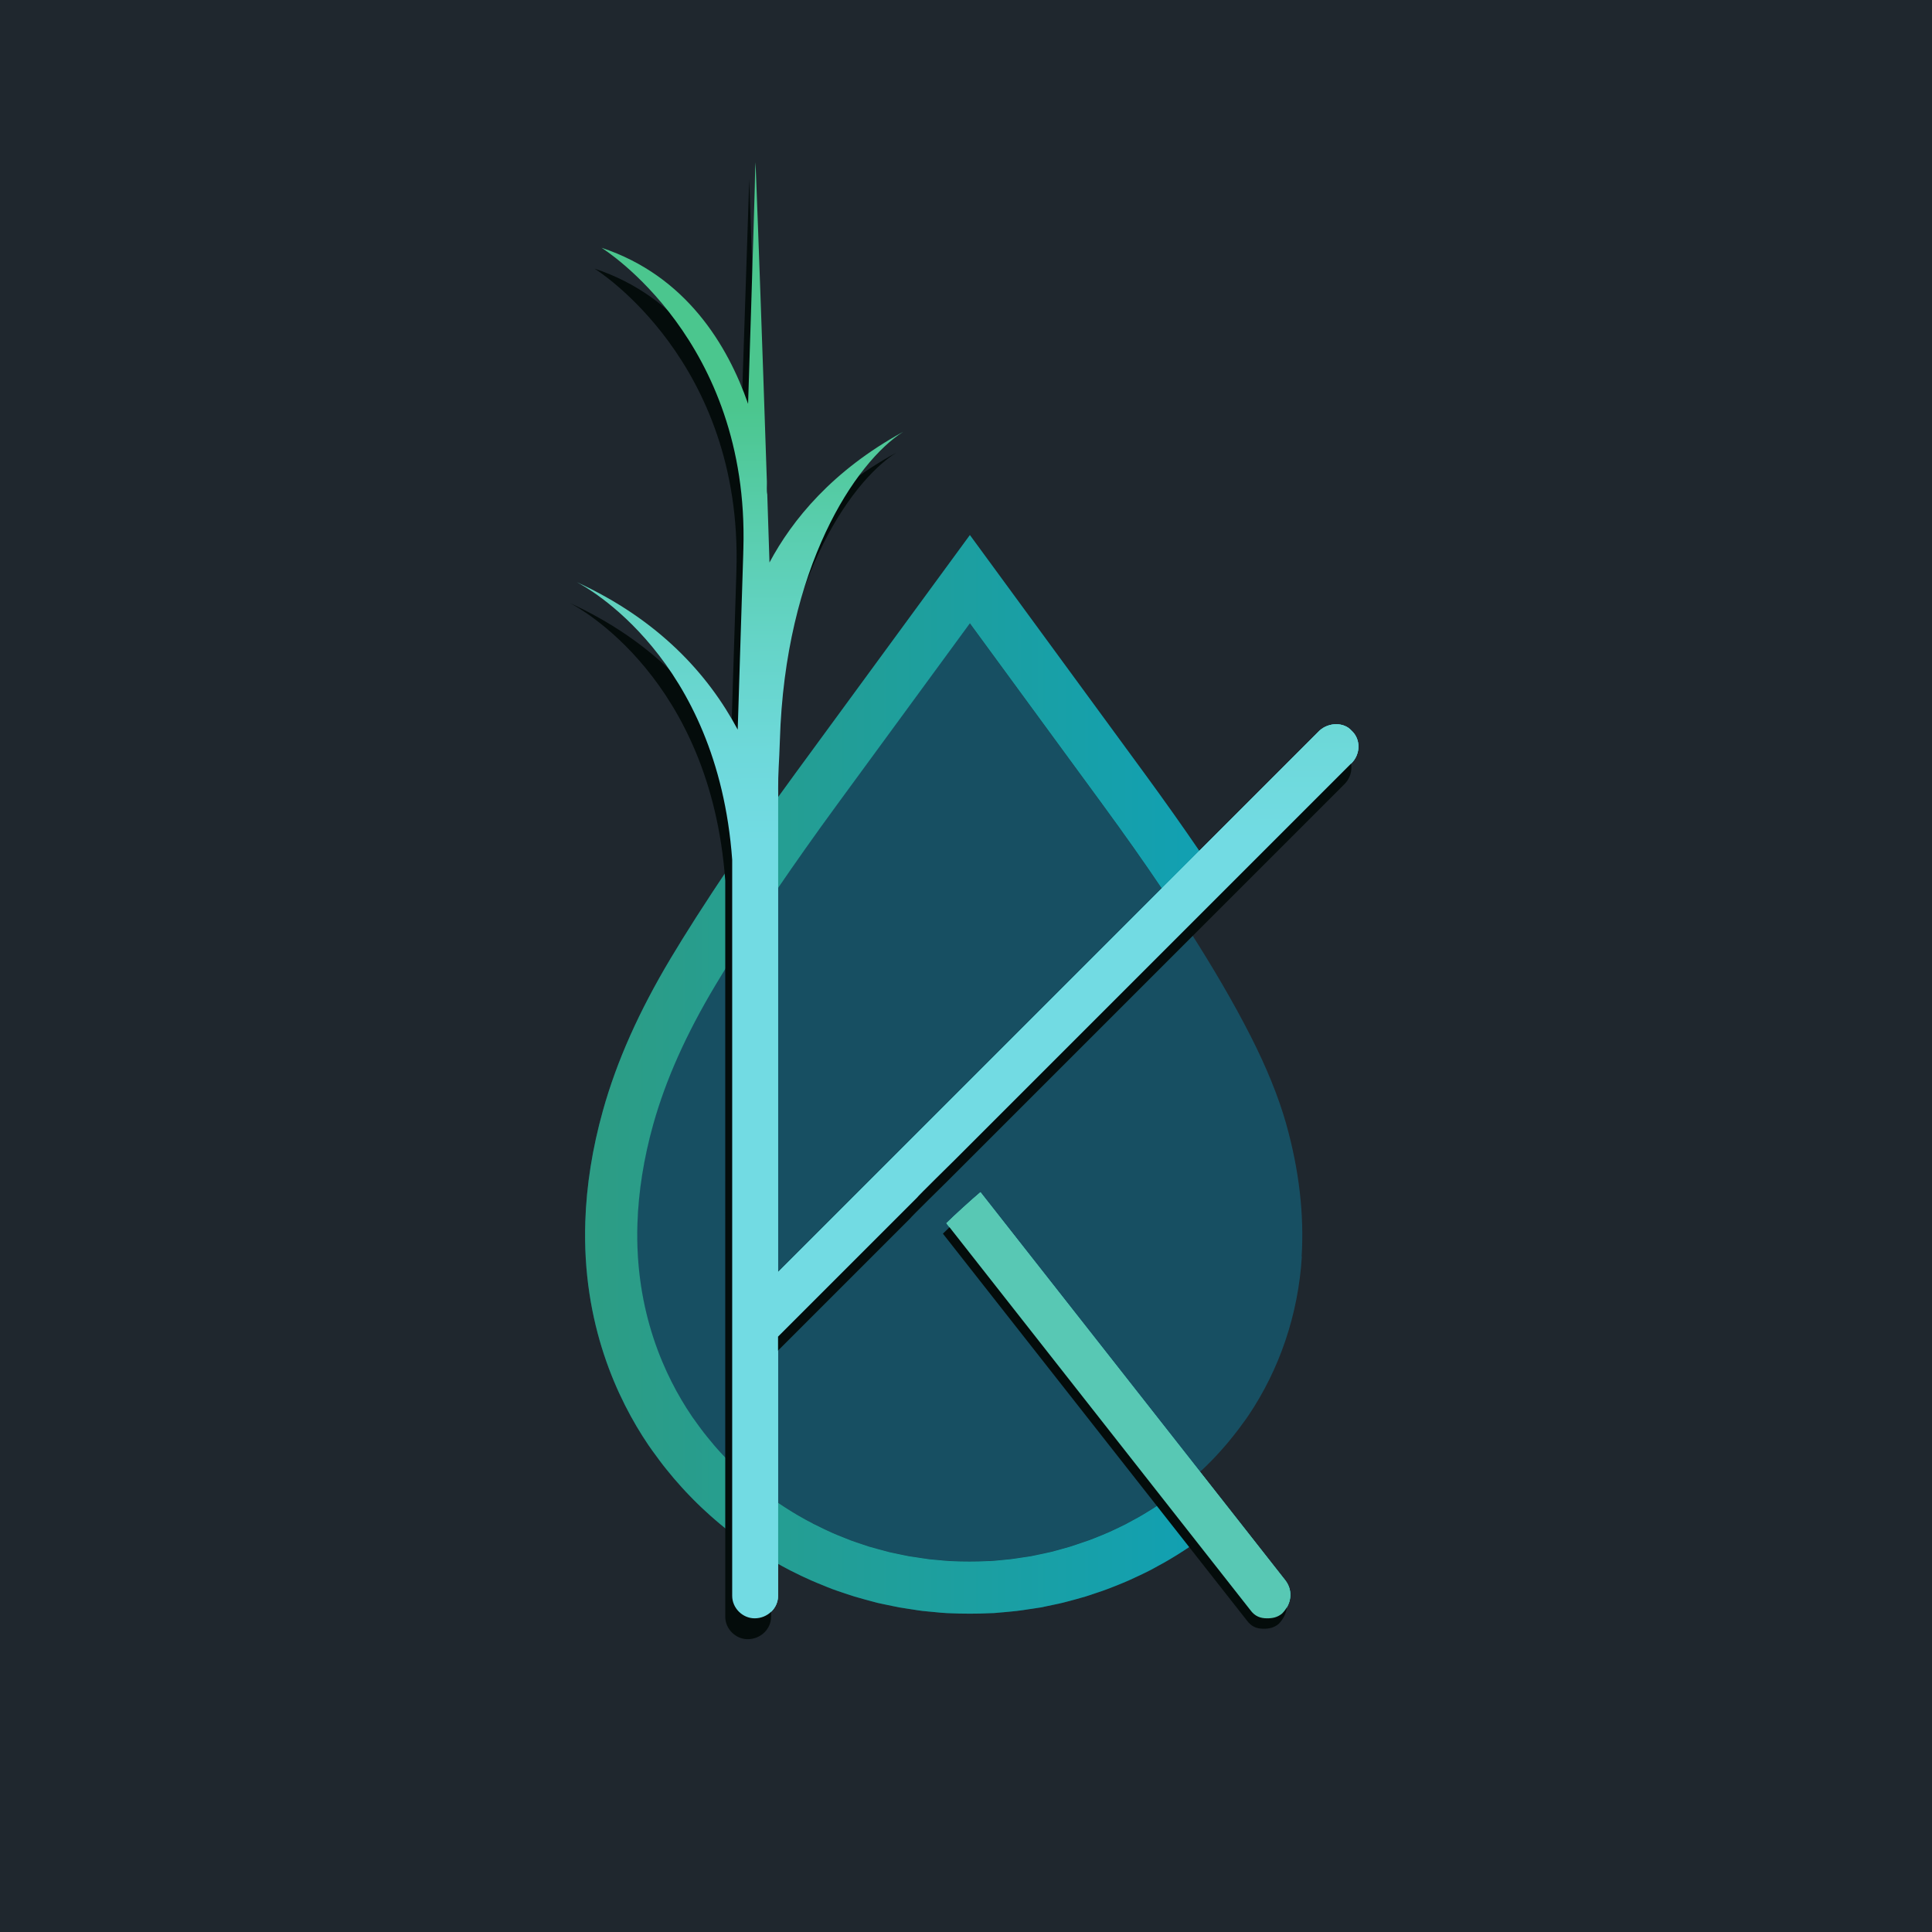 <?xml version="1.0" encoding="UTF-8"?>
<svg id="Layer_1" data-name="Layer 1" xmlns="http://www.w3.org/2000/svg" xmlns:xlink="http://www.w3.org/1999/xlink" viewBox="0 0 512 512">
  <defs>
    <linearGradient id="linear-gradient" x1="155.05" y1="285.33" x2="360" y2="285.33" gradientUnits="userSpaceOnUse">
      <stop offset="0" stop-color="#4bc68e"/>
      <stop offset=".78" stop-color="#1eccd9"/>
    </linearGradient>
    <linearGradient id="linear-gradient-2" x1="256.64" y1="235.55" x2="255.88" y2="28.97" gradientUnits="userSpaceOnUse">
      <stop offset=".06" stop-color="#72dbe3"/>
      <stop offset=".17" stop-color="#6ed9db"/>
      <stop offset=".32" stop-color="#65d4c7"/>
      <stop offset=".5" stop-color="#56cca7"/>
      <stop offset=".62" stop-color="#4bc68e"/>
    </linearGradient>
  </defs>
  <rect width="512" height="512" style="fill: #1f272e;"/>
  <g>
    <path d="M345,333.04c-.95,15.25-5.88,29.85-14.25,42.23l-.03,.04c-.37,.56-.85,1.2-1.33,1.85l-.79,1.09c-.14,.19-.27,.37-.39,.53-.5,.66-.99,1.29-1.47,1.88l-.06,.07c-.64,.8-1.25,1.55-1.88,2.28l-.04,.04c-.51,.6-1.01,1.17-1.43,1.63-.74,.81-1.44,1.58-2.07,2.22l-.09,.09c-.52,.53-1.01,1.04-1.48,1.49-.88,.85-1.6,1.53-2.26,2.13-.56,.51-1.1,1-1.63,1.46-.88,.76-1.65,1.4-2.33,1.95l-1.75,1.38c-.96,.73-1.81,1.35-2.5,1.84l-.47,.33c-.45,.32-.9,.64-1.37,.96-.85,.58-1.73,1.14-2.53,1.64l-.47,.29c-.47,.29-.94,.59-1.46,.89l-.05,.03c-.77,.47-1.68,.96-2.64,1.48l-.08,.04c-.64,.36-1.23,.69-1.86,1.01l-.07,.03c-.58,.3-1.26,.63-1.97,.97l-1.45,.68c-.41,.19-.83,.39-1.3,.59l-.06,.02c-.78,.35-1.71,.72-2.6,1.08l-.72,.29c-.53,.21-1.02,.41-1.56,.6l-.09,.03c-.67,.25-1.52,.54-2.66,.91l-.15,.05c-.64,.23-1.39,.48-2.11,.7-.63,.19-1.3,.37-2.05,.58l-1.67,.46c-.47,.13-.93,.26-1.45,.38-.6,.15-1.26,.29-1.96,.43l-1.81,.38c-.49,.11-.99,.21-1.46,.3-.48,.08-.96,.15-1.52,.23l-1.18,.17c-.88,.14-1.79,.28-2.71,.39-.37,.05-.77,.08-1.21,.12l-1.73,.17c-.79,.07-1.54,.15-2.27,.19l-1.06,.03c-2.77,.14-6.32,.14-9.26,0l-.68-.03c-.88-.05-1.83-.15-2.75-.24l-1.58-.14c-.33-.03-.66-.06-.95-.09-.67-.08-1.3-.18-2.05-.3l-1.7-.26c-.56-.08-1.11-.15-1.57-.23-.55-.1-1.05-.21-1.56-.31l-2.28-.48c-.5-.1-.99-.21-1.42-.3-.61-.15-1.2-.32-1.85-.5l-1.1-.29c-.82-.22-1.56-.42-2.28-.64h-.05c-.47-.16-1.03-.35-1.66-.56l-1.52-.51c-.59-.2-1.22-.41-1.76-.61-.74-.28-1.49-.58-2.38-.95l-.09-.04c-.81-.32-1.65-.65-2.46-1.02l-.05-.02c-.51-.23-1.05-.48-1.58-.73l-.66-.31c-.88-.42-1.7-.82-2.5-1.23l-.05-.02c-.56-.28-1.18-.62-1.81-.96l-.3-.16c-.88-.49-1.72-.96-2.44-1.38-.52-.3-1.01-.61-1.52-.93l-.56-.35c-.93-.58-1.7-1.07-2.41-1.56l-.04-.03c-.58-.38-1.22-.84-1.94-1.36l-.04-.03c-.79-.57-1.52-1.1-2.2-1.63-.66-.51-1.32-1.02-1.93-1.52-.71-.57-1.41-1.17-2.19-1.84-.53-.46-1.16-1.01-1.85-1.66l-.09-.09c-.73-.66-1.32-1.22-1.87-1.76l-.05-.05c-.53-.52-1.14-1.11-1.75-1.76l-.08-.08c-.52-.53-1.07-1.12-1.8-1.92l-.05-.06c-.47-.5-.99-1.1-1.66-1.88-.64-.76-1.17-1.4-1.7-2.06-.61-.75-1.12-1.4-1.66-2.13l-.07-.09c-.12-.15-.23-.31-.36-.49l-.51-.7c-.47-.64-.93-1.26-1.35-1.88l-.3-.44c-6.95-10.29-15.05-27.47-14.28-50.9,.28-8.5,1.69-17.32,4.18-26.22,3.33-11.86,8.73-23.96,16.53-36.98,5.7-9.52,15.92-25.54,32.2-47.77l35.19-48.05,35.19,48.05c17.43,23.8,30.57,44.32,39.07,60.99l.15,.28c4.29,8.46,7.38,16.06,9.43,23.22l.06,.23c3.39,12.09,4.77,23.9,4.07,35.1Z" style="fill: #00c9ff; opacity: .25;"/>
    <path d="M243.04,317.38c0-.18,10-10,10-10l105.11-105.11c2.48-2.48,2.48-6.44,0-8.67-1.98-2.23-5.95-2.23-8.43,0l-31.89,31.89c-4.45-6.52-9.28-13.34-14.46-20.42l-46.34-63.27-46.34,63.27c-1.55,2.12-3.05,4.18-4.49,6.19v-.76c0-3.47-2.73-6.2-6.2-6.2-3.22,0-5.95,2.73-5.95,6.2v18.1c-7.38,10.86-12.69,19.32-16.27,25.3-8.44,14.1-14.32,27.29-17.98,40.35-2.8,9.97-4.38,19.89-4.69,29.5-.89,27.15,8.57,47.13,16.66,59.11l.34,.49c.56,.82,1.11,1.56,1.64,2.28l.42,.57c.2,.28,.37,.51,.54,.74,.71,.97,1.38,1.81,1.98,2.55,.59,.74,1.21,1.48,1.94,2.35,.79,.92,1.43,1.65,2.01,2.28,.82,.9,1.47,1.6,2.1,2.24,.77,.81,1.48,1.51,2.05,2.07,.7,.69,1.43,1.39,2.3,2.17,.87,.81,1.64,1.49,2.2,1.97,.87,.76,1.71,1.47,2.57,2.16,.75,.61,1.49,1.18,2.18,1.72v16.45c0,3.22,2.73,5.95,5.95,5.95,3.47,0,6.2-2.73,6.2-5.95v-8.47c.27,.15,.55,.3,.83,.46l.3,.17c.66,.36,1.4,.76,2.14,1.14,.98,.5,1.93,.96,2.85,1.4l.78,.36c.62,.29,1.24,.58,1.85,.85,1.06,.47,2.06,.87,2.95,1.23,.96,.4,1.84,.76,2.77,1.11,.77,.29,1.54,.54,2.22,.77l1.49,.5c.68,.23,1.38,.47,2.11,.69,.92,.28,1.78,.51,2.69,.76l1.04,.28c.71,.2,1.41,.39,2.16,.58l.23,.06c.52,.12,1.13,.25,1.73,.37l2.22,.46c.62,.13,1.24,.26,1.93,.39h.06c.69,.13,1.39,.23,2.06,.33l1.51,.23c.8,.13,1.63,.26,2.56,.37h.07c.44,.06,.92,.1,1.4,.14l1.32,.12c1.04,.11,2.22,.23,3.44,.29l.74,.03c1.71,.08,3.57,.12,5.39,.12s3.53-.04,5.1-.12l.98-.03h.2c1-.07,1.95-.16,2.86-.25l1.61-.15c.57-.05,1.13-.1,1.66-.17,1.13-.13,2.21-.3,3.16-.45l.99-.14c.65-.09,1.32-.19,2.07-.32h.05c.58-.12,1.19-.24,1.78-.37l1.76-.37c.81-.17,1.6-.33,2.4-.53,.67-.16,1.29-.33,1.85-.48l1.65-.45c.8-.22,1.62-.44,2.47-.7,.92-.28,1.8-.58,2.54-.84,1.31-.42,2.28-.76,3.15-1.09,.75-.27,1.4-.53,1.97-.76l.76-.3c.99-.41,2.03-.82,3-1.25,.6-.26,1.13-.51,1.65-.76l1.52-.71c.79-.38,1.6-.76,2.39-1.17,.82-.42,1.54-.82,2.27-1.23,1.08-.58,2.09-1.13,3.1-1.74,.61-.36,1.16-.7,1.73-1.05l.5-.31c.88-.56,1.92-1.22,2.93-1.9,.57-.38,1.11-.76,1.65-1.15l.36-.26,14.19,18.06c1.24,1.73,2.73,2.23,4.46,2.23,1.49,0,2.73-.25,3.97-1.24,2.48-2.48,2.98-5.95,.99-8.67l-14.13-18-8.57-10.9-58.21-74.11c-2.18,1.82-7.25,6.43-9.03,8.22l57.78,73.54c-.39,.28-.78,.55-1.19,.83-.85,.58-1.73,1.14-2.53,1.64l-.47,.29c-.47,.29-.94,.59-1.46,.89l-.05,.03c-.77,.47-1.68,.96-2.64,1.48l-.08,.04c-.64,.36-1.23,.69-1.86,1.01l-.07,.03c-.58,.3-1.26,.63-1.97,.97l-1.45,.68c-.41,.19-.83,.39-1.3,.59l-.06,.02c-.78,.35-1.71,.72-2.6,1.08l-.72,.29c-.53,.21-1.02,.41-1.56,.6l-.09,.03c-.67,.25-1.52,.54-2.66,.91l-.15,.05c-.64,.23-1.39,.48-2.11,.7-.63,.19-1.3,.37-2.05,.58l-1.67,.46c-.47,.13-.93,.26-1.45,.38-.6,.15-1.26,.29-1.96,.43l-1.81,.38c-.49,.11-.99,.21-1.46,.3-.48,.08-.96,.15-1.52,.23l-1.18,.17c-.88,.14-1.79,.28-2.71,.39-.37,.05-.77,.08-1.21,.12l-1.73,.17c-.79,.07-1.54,.15-2.27,.19l-1.06,.03c-2.77,.14-6.32,.14-9.26,0l-.68-.03c-.88-.05-1.83-.15-2.75-.24l-1.58-.14c-.33-.03-.66-.06-.95-.09-.67-.08-1.3-.18-2.05-.3l-1.7-.26c-.56-.08-1.11-.15-1.57-.23-.55-.1-1.05-.21-1.56-.31l-2.28-.48c-.5-.1-.99-.21-1.42-.3-.61-.15-1.2-.32-1.85-.5l-1.1-.29c-.82-.22-1.56-.42-2.28-.64h-.05c-.47-.16-1.03-.35-1.66-.56l-1.52-.51c-.59-.2-1.22-.41-1.76-.61-.74-.28-1.49-.58-2.38-.95l-.09-.04c-.81-.32-1.65-.65-2.46-1.02l-.05-.02c-.51-.23-1.05-.48-1.58-.73l-.66-.31c-.88-.42-1.7-.82-2.5-1.23l-.05-.02c-.56-.28-1.18-.62-1.81-.96l-.3-.16c-.88-.49-1.72-.96-2.44-1.38-.52-.3-1.01-.61-1.52-.93l-.56-.35c-.93-.58-1.7-1.07-2.41-1.56l-.04-.03c-.15-.1-.3-.21-.47-.31v-44l36.84-36.84Zm-36.84-82.06c4.44-6.5,9.62-13.87,15.64-22.09l35.19-48.05,35.19,48.05c5.68,7.76,10.91,15.17,15.66,22.21l-101.68,101.68v-101.81Zm-13.45,151.52l-.08-.08c-.52-.53-1.07-1.12-1.8-1.92l-.05-.06c-.47-.5-.99-1.1-1.66-1.88-.64-.76-1.17-1.4-1.7-2.06-.61-.75-1.12-1.4-1.66-2.13l-.07-.09c-.12-.15-.23-.31-.36-.49l-.51-.7c-.47-.64-.93-1.26-1.35-1.88l-.3-.44c-6.95-10.29-15.05-27.47-14.28-50.9,.28-8.5,1.69-17.32,4.18-26.22,3.33-11.86,8.73-23.96,16.53-36.98,1.25-2.09,2.71-4.48,4.41-7.19v134.36c-.41-.41-.86-.86-1.31-1.33Z" style="fill: #005f75;"/>
    <path d="M243.04,317.38c0-.18,10-10,10-10l105.11-105.11c2.48-2.48,2.48-6.44,0-8.67-1.98-2.23-5.95-2.23-8.43,0l-31.89,31.89c-4.45-6.52-9.28-13.34-14.46-20.42l-46.34-63.27-46.34,63.27c-1.55,2.12-3.05,4.18-4.49,6.19v-.76c0-3.47-2.73-6.2-6.2-6.2-3.22,0-5.95,2.73-5.95,6.2v18.1c-7.38,10.86-12.69,19.32-16.27,25.3-8.44,14.1-14.32,27.29-17.98,40.35-2.8,9.97-4.38,19.89-4.69,29.5-.89,27.15,8.57,47.13,16.66,59.11l.34,.49c.56,.82,1.11,1.56,1.64,2.28l.42,.57c.2,.28,.37,.51,.54,.74,.71,.97,1.38,1.81,1.98,2.55,.59,.74,1.21,1.48,1.94,2.35,.79,.92,1.43,1.65,2.01,2.28,.82,.9,1.47,1.6,2.1,2.24,.77,.81,1.48,1.51,2.05,2.07,.7,.69,1.43,1.39,2.3,2.17,.87,.81,1.64,1.49,2.2,1.97,.87,.76,1.71,1.47,2.57,2.16,.75,.61,1.49,1.18,2.18,1.72v16.45c0,3.22,2.73,5.95,5.95,5.95,3.47,0,6.2-2.73,6.2-5.95v-8.47c.27,.15,.55,.3,.83,.46l.3,.17c.66,.36,1.4,.76,2.14,1.14,.98,.5,1.93,.96,2.85,1.4l.78,.36c.62,.29,1.24,.58,1.85,.85,1.06,.47,2.06,.87,2.95,1.23,.96,.4,1.84,.76,2.77,1.11,.77,.29,1.54,.54,2.22,.77l1.49,.5c.68,.23,1.38,.47,2.11,.69,.92,.28,1.78,.51,2.69,.76l1.04,.28c.71,.2,1.41,.39,2.16,.58l.23,.06c.52,.12,1.13,.25,1.73,.37l2.22,.46c.62,.13,1.24,.26,1.93,.39h.06c.69,.13,1.39,.23,2.06,.33l1.51,.23c.8,.13,1.63,.26,2.56,.37h.07c.44,.06,.92,.1,1.4,.14l1.32,.12c1.04,.11,2.22,.23,3.44,.29l.74,.03c1.71,.08,3.57,.12,5.39,.12s3.53-.04,5.1-.12l.98-.03h.2c1-.07,1.95-.16,2.86-.25l1.61-.15c.57-.05,1.13-.1,1.66-.17,1.13-.13,2.21-.3,3.16-.45l.99-.14c.65-.09,1.32-.19,2.07-.32h.05c.58-.12,1.19-.24,1.78-.37l1.76-.37c.81-.17,1.6-.33,2.4-.53,.67-.16,1.29-.33,1.85-.48l1.65-.45c.8-.22,1.62-.44,2.47-.7,.92-.28,1.8-.58,2.54-.84,1.31-.42,2.28-.76,3.15-1.09,.75-.27,1.4-.53,1.97-.76l.76-.3c.99-.41,2.03-.82,3-1.25,.6-.26,1.13-.51,1.65-.76l1.52-.71c.79-.38,1.6-.76,2.39-1.17,.82-.42,1.54-.82,2.27-1.23,1.08-.58,2.09-1.13,3.1-1.74,.61-.36,1.16-.7,1.73-1.05l.5-.31c.88-.56,1.92-1.22,2.93-1.9,.57-.38,1.11-.76,1.65-1.15l.36-.26,14.19,18.06c1.24,1.73,2.73,2.23,4.46,2.23,1.49,0,2.73-.25,3.97-1.24,2.48-2.48,2.98-5.95,.99-8.67l-14.13-18-8.57-10.9-58.21-74.11c-2.18,1.82-7.25,6.43-9.03,8.22l57.78,73.54c-.39,.28-.78,.55-1.19,.83-.85,.58-1.73,1.14-2.53,1.64l-.47,.29c-.47,.29-.94,.59-1.46,.89l-.05,.03c-.77,.47-1.68,.96-2.64,1.48l-.08,.04c-.64,.36-1.23,.69-1.86,1.01l-.07,.03c-.58,.3-1.26,.63-1.97,.97l-1.45,.68c-.41,.19-.83,.39-1.3,.59l-.06,.02c-.78,.35-1.71,.72-2.6,1.08l-.72,.29c-.53,.21-1.02,.41-1.56,.6l-.09,.03c-.67,.25-1.52,.54-2.66,.91l-.15,.05c-.64,.23-1.39,.48-2.11,.7-.63,.19-1.3,.37-2.05,.58l-1.67,.46c-.47,.13-.93,.26-1.45,.38-.6,.15-1.26,.29-1.96,.43l-1.81,.38c-.49,.11-.99,.21-1.46,.3-.48,.08-.96,.15-1.52,.23l-1.18,.17c-.88,.14-1.79,.28-2.71,.39-.37,.05-.77,.08-1.21,.12l-1.73,.17c-.79,.07-1.54,.15-2.27,.19l-1.06,.03c-2.77,.14-6.32,.14-9.26,0l-.68-.03c-.88-.05-1.83-.15-2.75-.24l-1.58-.14c-.33-.03-.66-.06-.95-.09-.67-.08-1.3-.18-2.05-.3l-1.7-.26c-.56-.08-1.11-.15-1.57-.23-.55-.1-1.05-.21-1.56-.31l-2.28-.48c-.5-.1-.99-.21-1.42-.3-.61-.15-1.2-.32-1.85-.5l-1.1-.29c-.82-.22-1.56-.42-2.28-.64h-.05c-.47-.16-1.03-.35-1.66-.56l-1.52-.51c-.59-.2-1.22-.41-1.76-.61-.74-.28-1.49-.58-2.38-.95l-.09-.04c-.81-.32-1.65-.65-2.46-1.02l-.05-.02c-.51-.23-1.05-.48-1.58-.73l-.66-.31c-.88-.42-1.7-.82-2.5-1.23l-.05-.02c-.56-.28-1.18-.62-1.81-.96l-.3-.16c-.88-.49-1.72-.96-2.44-1.38-.52-.3-1.01-.61-1.52-.93l-.56-.35c-.93-.58-1.7-1.07-2.41-1.56l-.04-.03c-.15-.1-.3-.21-.47-.31v-44l36.84-36.84Zm-36.84-82.06c4.44-6.5,9.62-13.87,15.64-22.09l35.19-48.05,35.19,48.05c5.68,7.76,10.91,15.17,15.66,22.21l-101.68,101.68v-101.81Zm-13.45,151.52l-.08-.08c-.52-.53-1.07-1.12-1.8-1.92l-.05-.06c-.47-.5-.99-1.1-1.66-1.88-.64-.76-1.17-1.4-1.7-2.06-.61-.75-1.12-1.4-1.66-2.13l-.07-.09c-.12-.15-.23-.31-.36-.49l-.51-.7c-.47-.64-.93-1.26-1.35-1.88l-.3-.44c-6.95-10.29-15.05-27.47-14.28-50.9,.28-8.5,1.69-17.32,4.18-26.22,3.33-11.86,8.73-23.96,16.53-36.98,1.25-2.09,2.71-4.48,4.41-7.19v134.36c-.41-.41-.86-.86-1.31-1.33Z" style="fill: url(#linear-gradient); opacity: .6;"/>
    <path d="M253.03,307.38l105.11-105.11c2.48-2.48,2.48-6.44,0-8.67-1.98-2.23-5.95-2.23-8.43,0l-143.52,143.52v-126.62c0-3.47-2.73-6.2-6.2-6.2-3.22,0-5.95,2.73-5.95,6.2v212.43c0,3.22,2.73,5.95,5.95,5.95,3.47,0,6.2-2.73,6.2-5.95v-68.7l36.84-36.84c-.12-.07,10-10,10-10Z" style="fill: #72dbe3;"/>
    <path d="M340.74,418.96l-80.91-103.01c-2.18,1.82-7.25,6.43-9.03,8.22l80.52,102.47c1.24,1.73,2.73,2.23,4.46,2.23,1.49,0,2.73-.25,3.96-1.24,2.48-2.48,2.97-5.95,.99-8.67Z" style="fill: #58c8b4;"/>
    <path d="M339.82,421.72l-80.91-103.01c-2.18,1.82-7.25,6.43-9.03,8.22l80.52,102.47c1.24,1.73,2.73,2.23,4.46,2.23,1.49,0,2.73-.25,3.96-1.24,2.48-2.48,2.97-5.95,.99-8.67Z" style="fill: #040c0b;"/>
    <path d="M356.3,207.8l-105.11,105.11s-10,9.82-10,10l-36.84,36.84v68.7c0,3.22-2.73,5.95-6.2,5.95-3.22,0-5.95-2.73-5.95-5.95V233.39c-3.9-53.61-38.89-72.41-41.21-73.6,21.75,10,34.85,24.43,42.67,39.1,.43-14.13,.94-30.31,1.47-46.69,0-.06,0-.12,0-.19l.03-1.02c1.61-55.25-37.01-79.43-37.6-79.8,22.45,7.42,33.46,25.91,38.85,41.37,1.17-35.91,2.15-65.08,2.15-65.08,0,0,1.45,43.16,2.93,89.12,0,.02,0,.05,0,.06v.1c.2,5.93,.39,11.91,.58,17.85,6.02-11.29,16.69-24.4,35.46-34.65-12.64,8-31.33,35.79-32.71,81.86-.18,6.14-.48,7.67-.46,13.82,0,.59,0,1.16-.03,1.69v125.34l143.52-143.52c2.48-2.23,6.44-2.23,8.43,0,2.48,2.23,2.48,6.2,0,8.67Z" style="fill: #040c0b;"/>
    <path d="M340.74,418.96l-80.91-103.01c-2.18,1.82-7.25,6.43-9.03,8.22l80.52,102.47c1.24,1.73,2.73,2.23,4.46,2.23,1.49,0,2.73-.25,3.96-1.24,2.48-2.48,2.97-5.95,.99-8.67Z" style="fill: #58c8b4;"/>
    <path d="M358.14,202.27l-105.11,105.11s-10,9.82-10,10l-36.84,36.84v68.7c0,3.22-2.73,5.95-6.2,5.95-3.22,0-5.95-2.73-5.95-5.95V227.86c-3.9-53.61-38.89-72.41-41.21-73.6,21.75,10,34.85,24.43,42.67,39.1,.43-14.13,.94-30.31,1.47-46.69,0-.06,0-.12,0-.19l.03-1.02c1.61-55.25-37.01-79.43-37.6-79.8,22.45,7.42,33.46,25.91,38.85,41.37,.26-7.92,.51-15.84,.76-23.77,.2-6.54,.4-13.08,.6-19.63,.14-4.63,.27-9.26,.41-13.9,.07-2.24,.05-4.5,.2-6.73,.08,1.79,.14,3.58,.21,5.37,.15,4.07,.31,8.15,.46,12.22,.22,5.88,.43,11.77,.64,17.65,.26,7.22,.51,14.44,.76,21.66,.28,8.08,.55,16.16,.82,24.23,.04,1.17,.08,2.34,.12,3.52,.03,1.07-.12,2.36,.11,3.41,0,.02,0,.05,0,.06v.1c.2,5.93,.39,11.91,.58,17.85,6.02-11.29,16.69-24.4,35.46-34.65-12.64,8-31.33,35.79-32.71,81.86-.18,6.14-.48,7.67-.46,13.82,0,.59,0,1.16-.03,1.69v125.34l143.52-143.52c2.48-2.23,6.44-2.23,8.43,0,2.48,2.23,2.48,6.2,0,8.67Z" style="fill: url(#linear-gradient-2);"/>
  </g>
</svg>